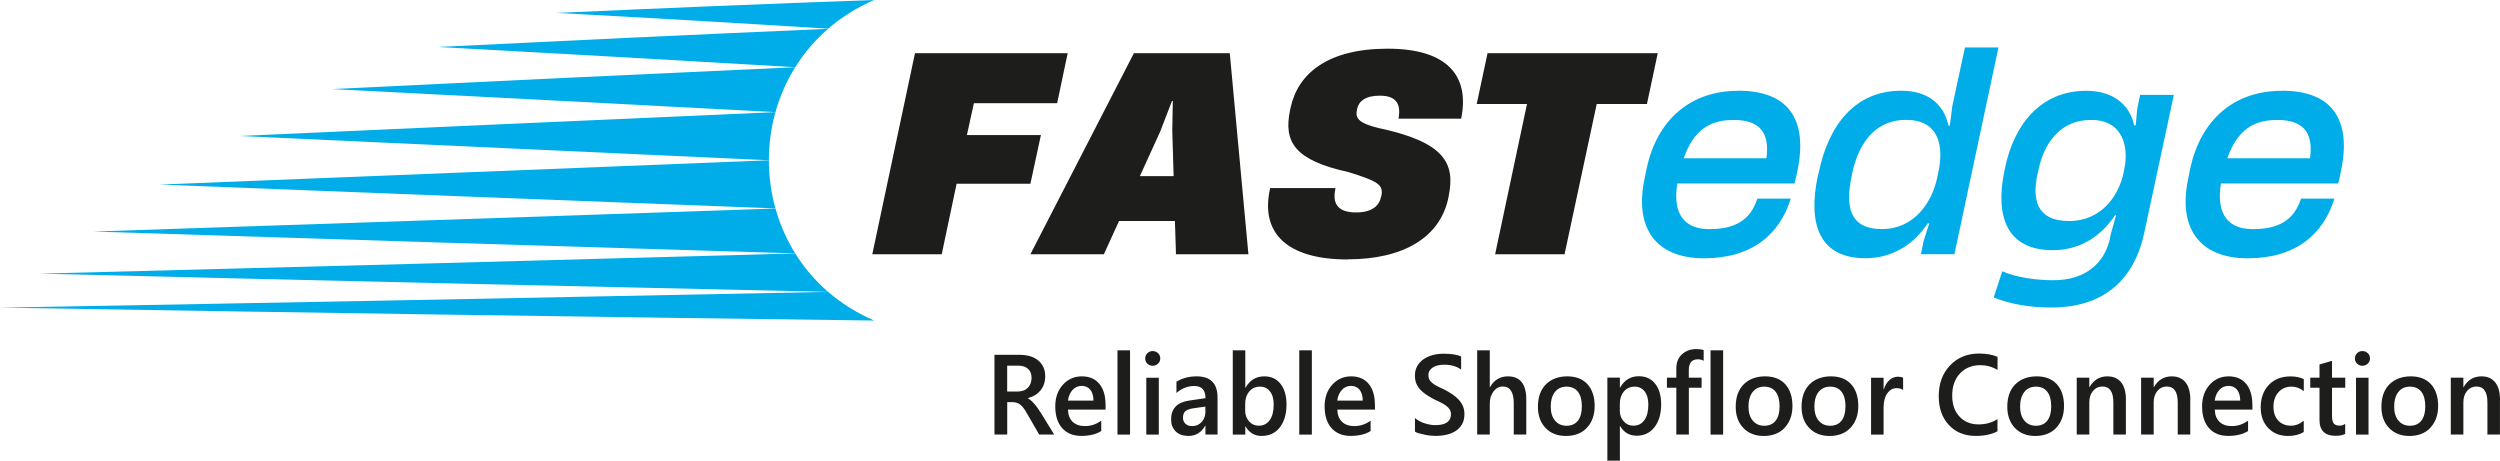 <svg xmlns="http://www.w3.org/2000/svg" xmlns:xlink="http://www.w3.org/1999/xlink" id="Ebene_1" viewBox="0 0 425.2 78.37"><defs><style>.cls-1{clip-path:url(#clippath-4);}.cls-2{fill:#1d1d1b;}.cls-3{fill:none;}.cls-4{clip-path:url(#clippath-1);}.cls-5{fill:#00ade9;}.cls-6{clip-path:url(#clippath-3);}.cls-7{clip-path:url(#clippath-2);}.cls-8{clip-path:url(#clippath);}</style><clipPath id="clippath"><rect class="cls-3" y="49.62" width="148.68" height="4.88"></rect></clipPath><clipPath id="clippath-1"><rect class="cls-3" width="425.2" height="78.37"></rect></clipPath><clipPath id="clippath-2"><rect class="cls-3" x="94.67" y="0" width="54.01" height="4.91"></rect></clipPath><clipPath id="clippath-3"><rect class="cls-3" width="425.2" height="78.37"></rect></clipPath><clipPath id="clippath-4"><rect class="cls-3" width="425.2" height="78.37"></rect></clipPath></defs><g class="cls-8"><path class="cls-5" d="M140.85,49.64c2.24,1.93,4.85,3.59,7.83,4.88C99.03,53.88,49.47,53.14,0,52.32c46.86-.82,93.81-1.72,140.85-2.68"></path></g><g class="cls-4"><path class="cls-5" d="M135.25,43.1c1.49,2.39,3.36,4.6,5.59,6.54-44.77-.97-89.45-2-134.04-3.1,42.72-1.09,85.54-2.24,128.44-3.44"></path><path class="cls-5" d="M131.89,35.46c.75,2.67,1.87,5.24,3.36,7.64-39.89-1.2-79.69-2.44-119.39-3.72,38.59-1.28,77.26-2.59,116.04-3.92"></path><path class="cls-5" d="M130.77,27.26c0,2.76.37,5.52,1.12,8.19-35.01-1.34-69.92-2.69-104.75-4.06,34.45-1.37,68.99-2.75,103.63-4.13"></path><path class="cls-5" d="M131.89,19.07c-.75,2.67-1.12,5.43-1.12,8.19-30.13-1.38-60.16-2.76-90.1-4.13,30.31-1.37,60.72-2.73,91.22-4.06"></path><path class="cls-5" d="M135.25,11.43c-1.49,2.39-2.61,4.97-3.36,7.64-25.25-1.33-50.4-2.65-75.46-3.92,26.18-1.28,52.45-2.52,78.81-3.72"></path><path class="cls-5" d="M140.85,4.89c-2.24,1.93-4.1,4.14-5.59,6.54-20.36-1.2-40.63-2.35-60.81-3.44,22.04-1.09,44.18-2.13,66.41-3.09"></path></g><g class="cls-7"><path class="cls-5" d="M148.68,0c-2.98,1.29-5.59,2.95-7.83,4.88-15.48-.97-30.87-1.87-46.17-2.68,17.91-.82,35.91-1.56,54-2.2"></path></g><polygon class="cls-2" points="160.17 43.24 162.7 31.25 175.25 31.25 177.04 22.97 164.45 22.97 165.64 17.55 179.8 17.55 181.59 9.05 155.62 9.05 148.36 43.24 160.17 43.24"></polygon><path class="cls-2" d="M197.4,22.19l1.93-5.01h.14l-.09,5.01.23,7.77h-5.74l3.54-7.77ZM212.33,43.24l-3.17-34.19h-16.31l-17.6,34.19h12.5l2.57-5.65h9.51l.18,5.65h12.32Z"></path><g class="cls-6"><path class="cls-2" d="M229.2,44.11c9.6,0,15.67-3.81,17.1-10.29l.09-.46c1.15-5.61-.69-9.19-11.9-11.58-3.12-.74-4-1.56-3.72-2.94l.05-.32c.28-1.29,1.38-2.25,3.86-2.25,2.94,0,3.54,1.56,3.22,3.68l-.05.23h10.66l.05-.23c1.33-6.98-2.3-11.67-12.55-11.67s-15.26,4.27-16.5,10.02l-.09.41c-1.15,5.47.78,8.55,9.97,10.57,4.87,1.52,5.93,2.11,5.56,4l-.09.28c-.32,1.52-1.61,2.57-4.23,2.57-3.35,0-3.95-1.75-3.54-3.86l.05-.28h-11.12l-.05.28c-1.56,7.31,2.85,11.86,13.24,11.86"></path></g><polygon class="cls-2" points="266.1 43.24 271.57 17.69 280.11 17.69 281.95 9.05 253 9.05 251.16 17.69 259.71 17.69 254.29 43.24 266.1 43.24"></polygon><g class="cls-1"><path class="cls-5" d="M294.87,20.4c4.18,0,6.2,1.93,5.56,6.52h-14.06c1.7-4.87,4.5-6.52,8.5-6.52M295.65,15.44c-8.36,0-13.83,5.15-15.58,13.14l-.32,1.61c-1.88,8.55,1.84,13.74,10.06,13.74s12.82-4.09,14.71-9.97l.05-.18h-5.65l-.09.18c-1.15,3.4-3.63,5.01-8.13,5.01-4.04,0-6.3-2.39-5.42-7.77h19.94l.05-.32h.05l.37-1.75c1.88-8.92-1.61-13.7-10.02-13.7"></path><path class="cls-5" d="M329.47,30.28c-.92,4.27-4,8.68-9.37,8.68-5.65,0-6.25-3.95-5.15-9.1l.05-.28c.96-4.6,3.49-9.19,9.19-9.19s6.39,4.59,5.51,8.78l-.23,1.1ZM332.04,18.1l-.41,3.26h-.23c-.87-3.91-3.77-5.93-8.04-5.93-7.9,0-12.36,5.88-14.02,13.88l-.18.69c-1.7,8.13.28,13.92,8.13,13.92,4.27,0,8.09-2.11,10.57-5.93h.27l-.96,2.99-.46,2.25h5.7l7.49-35.16h-5.7l-2.16,10.02Z"></path><path class="cls-5" d="M361.18,29.36c-.78,3.81-3.68,8.23-9.28,8.23s-6.25-3.77-5.38-7.9l.14-.6c.83-4.27,3.4-8.69,9.01-8.69s6.34,4.87,5.65,8.23l-.14.73ZM363.52,18.33l-.28,2.99h-.27c-.78-3.72-3.81-5.88-8.13-5.88-7.81,0-12.31,5.79-13.83,13.14l-.14.69c-1.52,7.58.46,13.28,8.27,13.28,4.37,0,8.04-2.11,10.61-5.97l.14.09-.87,3.08-.18.92c-.96,4.14-4.18,6.99-9.6,6.99-2.9,0-6.3-.46-8.69-1.52l-1.47,4.46c2.8,1.1,6.02,1.7,9.83,1.7,8.87,0,14.11-4.69,15.81-12.82l5.01-23.34h-5.74l-.46,2.21Z"></path><path class="cls-5" d="M387.33,20.4c4.18,0,6.2,1.93,5.56,6.52h-14.06c1.7-4.87,4.5-6.52,8.5-6.52M388.11,15.44c-8.36,0-13.83,5.15-15.58,13.14l-.32,1.61c-1.88,8.55,1.84,13.74,10.06,13.74s12.82-4.09,14.71-9.97l.05-.18h-5.65l-.09.18c-1.15,3.4-3.63,5.01-8.13,5.01-4.04,0-6.3-2.39-5.42-7.77h19.94l.05-.32h.05l.37-1.75c1.88-8.92-1.61-13.7-10.02-13.7"></path><path class="cls-2" d="M425.2,68c0-1.29-.27-2.28-.81-2.96-.54-.68-1.32-1.03-2.34-1.03-1.33,0-2.34.61-3.04,1.83h-.04v-1.61h-2.14v9.68h2.14v-5.52c0-.76.21-1.39.63-1.9.42-.5.96-.75,1.6-.75,1.24,0,1.86.9,1.86,2.71v5.45h2.13v-5.92ZM411.82,66.63c.45.58.67,1.4.67,2.47s-.22,1.87-.67,2.45c-.45.57-1.09.86-1.93.86s-1.47-.29-1.96-.87c-.49-.58-.73-1.38-.73-2.4s.24-1.88.72-2.48c.48-.6,1.14-.9,1.97-.9s1.48.29,1.93.87M413.35,72.75c.88-.93,1.33-2.17,1.33-3.71s-.41-2.81-1.23-3.7c-.82-.89-1.96-1.33-3.43-1.33s-2.74.46-3.64,1.37c-.9.91-1.35,2.18-1.35,3.81,0,1.49.43,2.69,1.3,3.6.87.9,2.02,1.36,3.47,1.36s2.68-.46,3.56-1.39M402.84,64.24h-2.13v9.68h2.13v-9.68ZM402.71,61.84c.25-.24.38-.53.38-.87,0-.36-.12-.66-.38-.9-.25-.24-.56-.36-.92-.36s-.65.12-.89.36c-.25.24-.37.54-.37.9s.12.66.37.89c.25.23.55.35.89.35s.67-.12.92-.36M398.88,72.07c-.26.21-.57.32-.94.32-.47,0-.81-.12-1.01-.37s-.3-.66-.3-1.23v-4.84h2.25v-1.72h-2.25v-2.86l-2.13.62v2.24h-1.57v1.72h1.57v5.47c0,1.8.91,2.7,2.73,2.7.68,0,1.23-.11,1.64-.32v-1.74ZM391.82,71.56c-.68.56-1.4.84-2.16.84-.91,0-1.64-.29-2.18-.87-.54-.58-.81-1.37-.81-2.37s.29-1.84.86-2.46c.57-.63,1.31-.94,2.21-.94.74,0,1.44.25,2.09.76v-2.04c-.65-.31-1.41-.46-2.26-.46-1.54,0-2.77.48-3.69,1.45-.92.97-1.38,2.25-1.38,3.84,0,1.43.43,2.59,1.28,3.49.86.9,1.98,1.35,3.37,1.35,1.03,0,1.92-.22,2.67-.67v-1.91ZM376.68,68.12c.1-.74.36-1.34.78-1.8.42-.46.94-.69,1.55-.69s1.11.22,1.47.66c.35.44.53,1.05.54,1.84h-4.35ZM383.08,68.83c0-1.51-.35-2.69-1.05-3.54-.7-.85-1.7-1.28-2.98-1.28s-2.36.47-3.22,1.42c-.86.95-1.3,2.18-1.3,3.68,0,1.59.39,2.83,1.18,3.71.79.88,1.87,1.32,3.25,1.32s2.54-.28,3.39-.83v-1.77c-.84.62-1.76.93-2.76.93-.89,0-1.59-.24-2.1-.73-.51-.49-.78-1.18-.8-2.07h6.4v-.84ZM372.53,68c0-1.29-.27-2.28-.81-2.96-.54-.68-1.32-1.03-2.34-1.03-1.33,0-2.34.61-3.04,1.83h-.04v-1.61h-2.14v9.68h2.14v-5.52c0-.76.21-1.39.63-1.9.42-.5.96-.75,1.6-.75,1.24,0,1.86.9,1.86,2.71v5.45h2.13v-5.92ZM361.58,68c0-1.29-.27-2.28-.81-2.96-.54-.68-1.32-1.03-2.34-1.03-1.33,0-2.34.61-3.04,1.83h-.04v-1.61h-2.14v9.68h2.14v-5.52c0-.76.21-1.39.63-1.9.42-.5.96-.75,1.6-.75,1.24,0,1.86.9,1.86,2.71v5.45h2.13v-5.92ZM348.2,66.63c.45.58.67,1.4.67,2.47s-.22,1.87-.67,2.45c-.45.57-1.09.86-1.93.86s-1.47-.29-1.96-.87c-.49-.58-.73-1.38-.73-2.4s.24-1.88.72-2.48c.48-.6,1.14-.9,1.97-.9s1.48.29,1.93.87M349.73,72.75c.88-.93,1.32-2.17,1.32-3.71s-.41-2.81-1.23-3.7c-.82-.89-1.96-1.33-3.43-1.33s-2.74.46-3.64,1.37c-.9.91-1.35,2.18-1.35,3.81,0,1.49.43,2.69,1.3,3.6.86.9,2.02,1.36,3.47,1.36s2.68-.46,3.56-1.39M339.75,71.27c-.91.6-1.99.91-3.23.91-1.34,0-2.43-.44-3.25-1.33-.83-.89-1.24-2.07-1.24-3.57,0-1.57.44-2.82,1.32-3.76.88-.94,2.04-1.41,3.46-1.41,1.07,0,2.05.27,2.93.81v-2.23c-.84-.37-1.89-.56-3.16-.56-1.97,0-3.61.67-4.9,2-1.29,1.34-1.94,3.09-1.94,5.26,0,2.02.57,3.65,1.72,4.89,1.15,1.24,2.68,1.86,4.58,1.86,1.47,0,2.7-.26,3.69-.79v-2.08ZM323.68,64.25c-.2-.12-.5-.18-.88-.18-.53,0-1.01.19-1.44.57-.43.38-.75.91-.96,1.59h-.04v-1.99h-2.13v9.68h2.13v-4.63c0-1.01.21-1.8.63-2.39.42-.59.95-.88,1.58-.88.48,0,.85.1,1.11.31v-2.08ZM313.21,66.63c.45.58.67,1.4.67,2.47s-.22,1.87-.67,2.45c-.45.57-1.09.86-1.93.86s-1.47-.29-1.96-.87c-.49-.58-.73-1.38-.73-2.4s.24-1.88.72-2.48c.48-.6,1.14-.9,1.97-.9s1.48.29,1.93.87M314.74,72.75c.88-.93,1.32-2.17,1.32-3.71s-.41-2.81-1.23-3.7c-.82-.89-1.96-1.33-3.43-1.33s-2.74.46-3.64,1.37c-.9.91-1.35,2.18-1.35,3.81,0,1.49.43,2.69,1.3,3.6.86.9,2.02,1.36,3.47,1.36s2.68-.46,3.56-1.39M302,66.63c.45.58.67,1.4.67,2.47s-.22,1.87-.67,2.45c-.45.57-1.09.86-1.93.86s-1.47-.29-1.96-.87c-.49-.58-.73-1.38-.73-2.4s.24-1.88.72-2.48c.48-.6,1.14-.9,1.97-.9s1.48.29,1.93.87M303.53,72.75c.88-.93,1.33-2.17,1.33-3.71s-.41-2.81-1.23-3.7c-.82-.89-1.96-1.33-3.43-1.33s-2.74.46-3.64,1.37c-.9.91-1.35,2.18-1.35,3.81,0,1.49.43,2.69,1.3,3.6.86.9,2.02,1.36,3.47,1.36s2.68-.46,3.56-1.39M293.07,59.59h-2.14v14.33h2.14v-14.33ZM289.76,59.55c-.31-.12-.72-.18-1.25-.18-.97,0-1.78.29-2.43.88-.65.59-.97,1.39-.97,2.41v1.57h-1.6v1.72h1.6v7.96h2.13v-7.96h2.17v-1.72h-2.18v-1.31c0-1.2.52-1.81,1.55-1.81.37,0,.69.09.98.26v-1.82ZM276.19,66.59c.46-.55,1.07-.83,1.83-.83.71,0,1.28.27,1.7.81.42.54.63,1.28.63,2.23,0,1.13-.22,2.02-.67,2.65-.45.63-1.07.95-1.86.95-.67,0-1.23-.25-1.66-.74-.44-.49-.66-1.09-.66-1.8v-1.2c0-.83.23-1.52.69-2.08M278.32,74.11c1.3,0,2.33-.48,3.08-1.46.75-.97,1.13-2.26,1.13-3.88,0-1.46-.33-2.61-1-3.48-.67-.86-1.6-1.3-2.79-1.3-1.4,0-2.46.64-3.19,1.93h-.04v-1.7h-2.13v14.13h2.13v-5.88h.04c.65,1.08,1.57,1.63,2.77,1.63M268.37,66.63c.45.58.67,1.4.67,2.47s-.22,1.87-.67,2.45c-.45.57-1.09.86-1.93.86s-1.47-.29-1.96-.87c-.49-.58-.73-1.38-.73-2.4s.24-1.88.72-2.48c.48-.6,1.14-.9,1.97-.9s1.48.29,1.93.87M269.9,72.75c.88-.93,1.32-2.17,1.32-3.71s-.41-2.81-1.23-3.7c-.82-.89-1.96-1.33-3.43-1.33s-2.74.46-3.64,1.37c-.9.91-1.35,2.18-1.35,3.81,0,1.49.43,2.69,1.3,3.6.86.9,2.02,1.36,3.47,1.36s2.68-.46,3.56-1.39M259.59,67.95c0-2.63-1.04-3.94-3.13-3.94-1.32,0-2.34.61-3.04,1.83h-.04v-6.26h-2.14v14.33h2.14v-5.21c0-.86.21-1.57.64-2.13.43-.55.95-.83,1.58-.83,1.24,0,1.86.96,1.86,2.87v5.29h2.13v-5.96ZM241.38,73.7c.3.09.62.17.95.24s.66.12.99.15c.32.03.59.05.81.05.66,0,1.29-.07,1.88-.2.59-.13,1.12-.35,1.57-.64.46-.3.82-.68,1.09-1.15.27-.47.4-1.05.4-1.74,0-.51-.09-.97-.27-1.37-.18-.4-.42-.76-.73-1.09-.31-.33-.67-.63-1.07-.9-.41-.27-.84-.53-1.3-.77-.45-.2-.84-.39-1.18-.56-.34-.17-.63-.35-.86-.53-.24-.18-.41-.38-.54-.6-.12-.22-.18-.48-.18-.78,0-.32.08-.6.24-.82.16-.23.37-.41.62-.56.25-.14.54-.25.86-.31.32-.06.64-.09.97-.09,1.17,0,2.13.28,2.88.83v-2.22c-.63-.32-1.63-.48-3.01-.48-.61,0-1.2.07-1.78.22-.58.15-1.1.38-1.55.68-.46.31-.82.69-1.1,1.16-.28.47-.42,1.02-.42,1.66,0,.52.08.97.24,1.35.16.38.39.73.67,1.04.28.31.62.58,1,.84.38.25.8.5,1.25.75.42.2.81.38,1.17.56.36.18.68.37.95.56.27.2.48.41.63.65.15.24.22.52.22.84,0,.6-.22,1.06-.67,1.37-.45.32-1.13.47-2.05.47-.26,0-.55-.03-.86-.09-.31-.06-.62-.14-.94-.24-.31-.1-.61-.23-.88-.38-.28-.15-.52-.32-.72-.51v2.32c.18.12.42.23.72.32M227.44,68.12c.1-.74.36-1.34.78-1.8.42-.46.94-.69,1.55-.69s1.11.22,1.47.66c.35.44.53,1.05.54,1.84h-4.35ZM233.84,68.83c0-1.51-.35-2.69-1.05-3.54s-1.7-1.28-2.98-1.28-2.36.47-3.22,1.42c-.87.95-1.3,2.18-1.3,3.68,0,1.59.39,2.83,1.18,3.71.79.88,1.87,1.32,3.25,1.32s2.54-.28,3.39-.83v-1.77c-.84.62-1.76.93-2.76.93-.89,0-1.59-.24-2.1-.73-.51-.49-.78-1.18-.8-2.07h6.4v-.84ZM223.12,59.59h-2.14v14.33h2.14v-14.33ZM212.47,66.59c.46-.55,1.07-.83,1.83-.83.72,0,1.28.27,1.7.81.42.54.63,1.28.63,2.23,0,1.13-.22,2.02-.67,2.65-.45.63-1.07.95-1.86.95-.67,0-1.23-.25-1.66-.74s-.66-1.09-.66-1.8v-1.2c0-.83.23-1.52.69-2.08M214.6,74.14c1.3,0,2.33-.49,3.08-1.46.75-.97,1.13-2.27,1.13-3.89,0-1.46-.33-2.62-1-3.48-.67-.87-1.6-1.3-2.78-1.3-1.4,0-2.46.64-3.19,1.93h-.04v-6.35h-2.13v14.33h2.13v-1.4h.04c.62,1.08,1.55,1.63,2.77,1.63M205.02,70c0,.71-.21,1.3-.64,1.77-.42.47-.96.7-1.61.7-.48,0-.86-.13-1.14-.39-.28-.26-.43-.6-.43-1.01,0-.56.15-.95.46-1.18.31-.22.77-.38,1.38-.46l1.97-.28v.84ZM207.08,67.62c0-2.41-1.19-3.61-3.56-3.61-1.3,0-2.44.3-3.43.91v1.92c.9-.79,1.91-1.19,3.03-1.19,1.27,0,1.91.69,1.91,2.07l-2.79.41c-2.04.3-3.06,1.37-3.06,3.19,0,.85.26,1.53.78,2.05.52.52,1.25.77,2.17.77,1.25,0,2.2-.58,2.85-1.74h.04v1.51h2.06v-6.3ZM197.09,64.24h-2.13v9.68h2.13v-9.68ZM196.96,61.84c.25-.24.38-.53.38-.87,0-.36-.13-.66-.38-.9-.25-.24-.56-.36-.92-.36s-.65.12-.89.36c-.25.24-.37.54-.37.9s.12.66.37.89c.25.23.55.35.89.35s.67-.12.92-.36M192.2,59.59h-2.14v14.33h2.14v-14.33ZM181.64,68.12c.1-.74.36-1.34.78-1.8.42-.46.94-.69,1.55-.69s1.11.22,1.47.66c.35.44.53,1.05.54,1.84h-4.35ZM188.03,68.83c0-1.51-.35-2.69-1.05-3.54-.7-.85-1.7-1.28-2.98-1.28s-2.36.47-3.22,1.42c-.86.95-1.3,2.18-1.3,3.68,0,1.59.39,2.83,1.18,3.71.79.88,1.87,1.32,3.25,1.32s2.54-.28,3.39-.83v-1.77c-.84.62-1.76.93-2.76.93-.89,0-1.59-.24-2.1-.73-.51-.49-.78-1.18-.8-2.07h6.4v-.84ZM173.14,62.19c.75,0,1.32.18,1.71.55.4.37.6.87.6,1.52,0,.36-.06.68-.17.97-.12.29-.28.54-.49.74-.21.2-.45.36-.74.46s-.59.16-.93.16h-1.82v-4.4h1.83ZM176.95,70.11c-.19-.3-.36-.56-.52-.78-.16-.22-.31-.42-.47-.6-.16-.18-.33-.35-.5-.52-.18-.17-.38-.32-.62-.46v-.04c.45-.12.85-.29,1.21-.51.36-.22.66-.49.92-.8.25-.31.45-.67.59-1.07.14-.4.21-.84.21-1.32,0-.61-.11-1.15-.33-1.6-.22-.46-.52-.84-.9-1.14-.38-.31-.84-.53-1.36-.69-.52-.15-1.09-.23-1.71-.23h-4.33v13.55h2.17v-5.5h.88c.27,0,.52.03.74.1.22.07.42.18.61.33.19.15.37.34.55.58s.37.52.55.86l2.1,3.63h2.55l-2.34-3.81Z"></path></g></svg>
